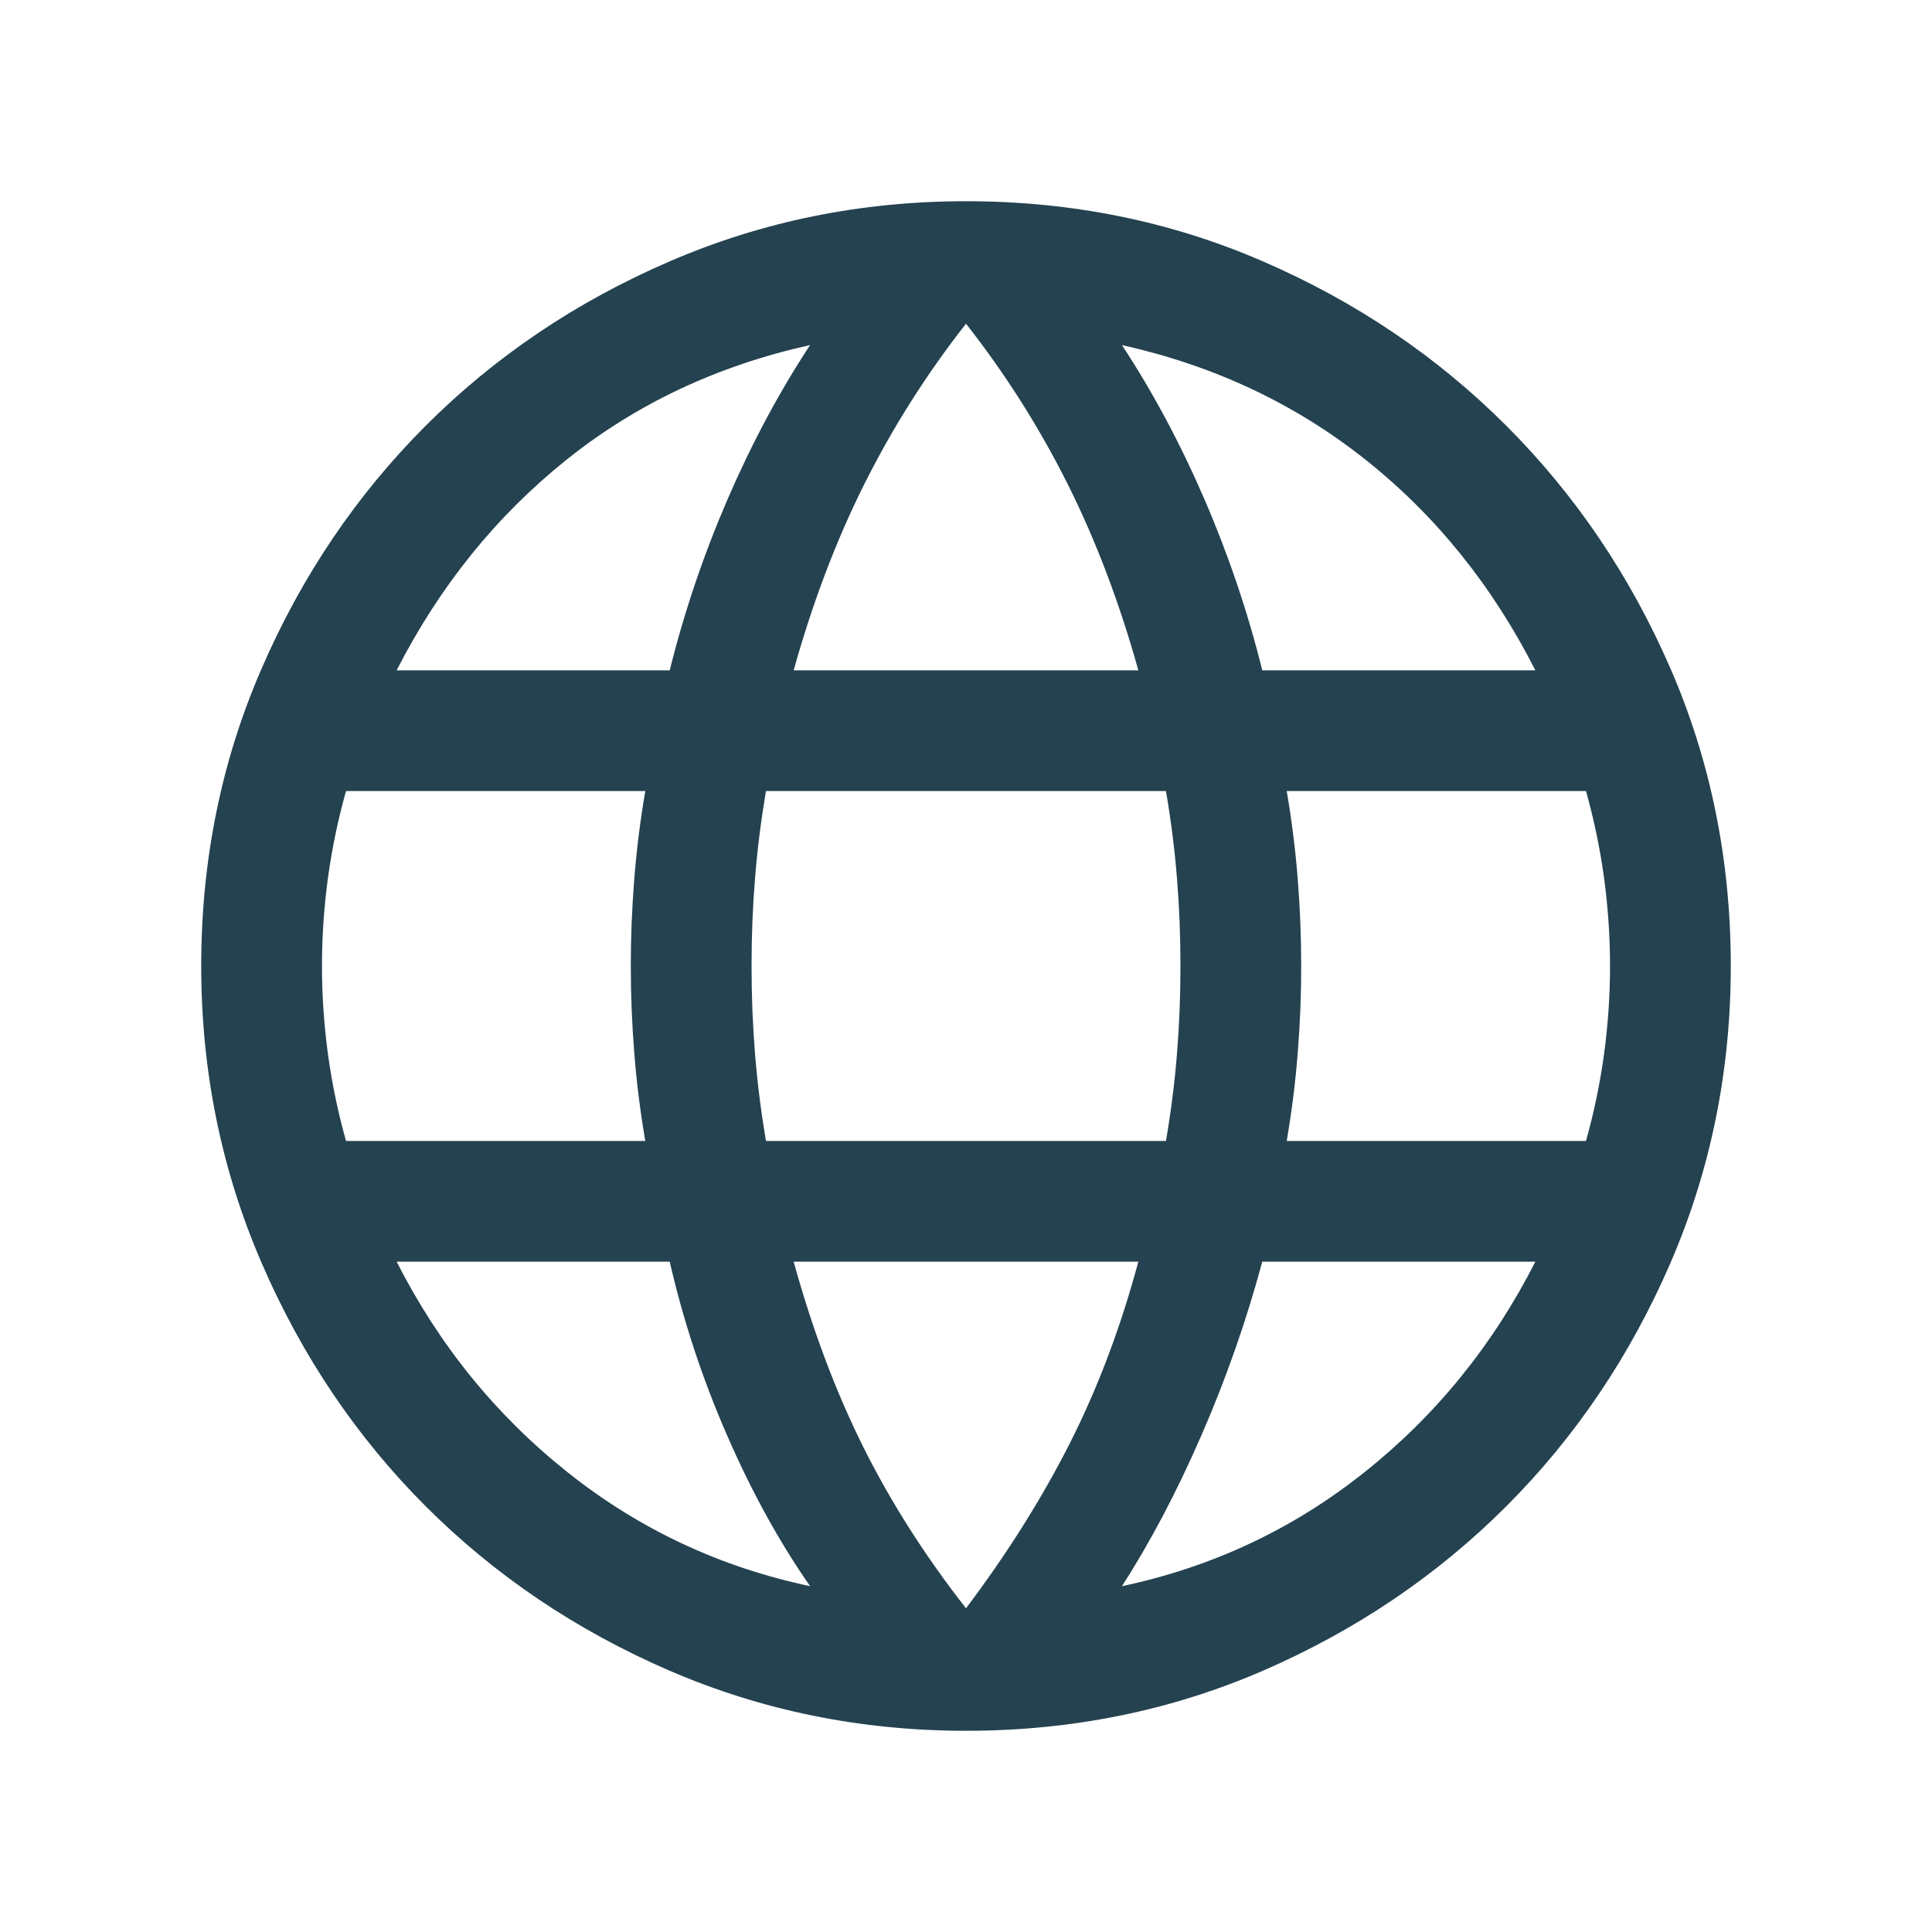 <svg width="20" height="20" viewBox="0 0 20 20" fill="none" xmlns="http://www.w3.org/2000/svg">
<g id="language_FILL1_wght300_GRAD0_opsz24 1">
<path id="Vector" d="M10 17.917C8.915 17.917 7.89 17.709 6.927 17.293C5.964 16.876 5.124 16.31 4.407 15.593C3.69 14.876 3.124 14.036 2.708 13.073C2.291 12.11 2.083 11.085 2.083 10C2.083 8.906 2.291 7.88 2.708 6.921C3.124 5.962 3.69 5.124 4.407 4.407C5.124 3.69 5.964 3.124 6.927 2.708C7.89 2.291 8.915 2.083 10 2.083C11.094 2.083 12.12 2.291 13.079 2.708C14.038 3.124 14.876 3.69 15.593 4.407C16.31 5.124 16.876 5.962 17.293 6.921C17.709 7.88 17.917 8.906 17.917 10C17.917 11.085 17.709 12.11 17.293 13.073C16.876 14.036 16.31 14.876 15.593 15.593C14.876 16.31 14.038 16.876 13.079 17.293C12.12 17.709 11.094 17.917 10 17.917ZM10 16.649C10.425 16.085 10.783 15.516 11.074 14.942C11.364 14.369 11.601 13.742 11.784 13.061H8.216C8.41 13.763 8.649 14.401 8.934 14.974C9.22 15.548 9.575 16.106 10 16.649ZM8.386 16.42C8.067 15.962 7.78 15.441 7.526 14.857C7.271 14.273 7.074 13.674 6.933 13.061H4.106C4.546 13.926 5.136 14.653 5.877 15.242C6.617 15.831 7.454 16.223 8.386 16.42ZM11.614 16.42C12.546 16.223 13.383 15.831 14.123 15.242C14.864 14.653 15.454 13.926 15.894 13.061H13.067C12.9 13.68 12.689 14.281 12.434 14.865C12.18 15.448 11.906 15.967 11.614 16.42ZM3.582 11.811H6.68C6.627 11.501 6.589 11.197 6.566 10.9C6.542 10.602 6.53 10.302 6.53 10C6.53 9.698 6.542 9.398 6.566 9.1C6.589 8.803 6.627 8.499 6.68 8.189H3.582C3.502 8.472 3.44 8.767 3.397 9.072C3.355 9.378 3.333 9.687 3.333 10C3.333 10.313 3.355 10.622 3.397 10.928C3.44 11.233 3.502 11.528 3.582 11.811ZM7.929 11.811H12.07C12.123 11.501 12.161 11.2 12.184 10.908C12.208 10.616 12.22 10.313 12.22 10C12.22 9.687 12.208 9.384 12.184 9.092C12.161 8.8 12.123 8.499 12.07 8.189H7.929C7.877 8.499 7.839 8.8 7.816 9.092C7.792 9.384 7.78 9.687 7.78 10C7.78 10.313 7.792 10.616 7.816 10.908C7.839 11.2 7.877 11.501 7.929 11.811ZM13.32 11.811H16.418C16.498 11.528 16.56 11.233 16.603 10.928C16.645 10.622 16.667 10.313 16.667 10C16.667 9.687 16.645 9.378 16.603 9.072C16.56 8.767 16.498 8.472 16.418 8.189H13.32C13.373 8.499 13.411 8.803 13.434 9.1C13.458 9.398 13.47 9.698 13.47 10C13.47 10.302 13.458 10.602 13.434 10.9C13.411 11.197 13.373 11.501 13.32 11.811ZM13.067 6.939H15.894C15.449 6.063 14.863 5.336 14.135 4.758C13.408 4.18 12.568 3.785 11.614 3.572C11.933 4.057 12.217 4.588 12.466 5.163C12.715 5.739 12.916 6.331 13.067 6.939ZM8.216 6.939H11.784C11.59 6.243 11.347 5.601 11.054 5.014C10.76 4.427 10.409 3.872 10 3.351C9.591 3.872 9.24 4.427 8.946 5.014C8.653 5.601 8.41 6.243 8.216 6.939ZM4.106 6.939H6.933C7.084 6.331 7.285 5.739 7.534 5.163C7.783 4.588 8.067 4.057 8.386 3.572C7.427 3.785 6.585 4.181 5.861 4.762C5.136 5.343 4.551 6.068 4.106 6.939Z" fill="#244250"/>
</g>
</svg>
